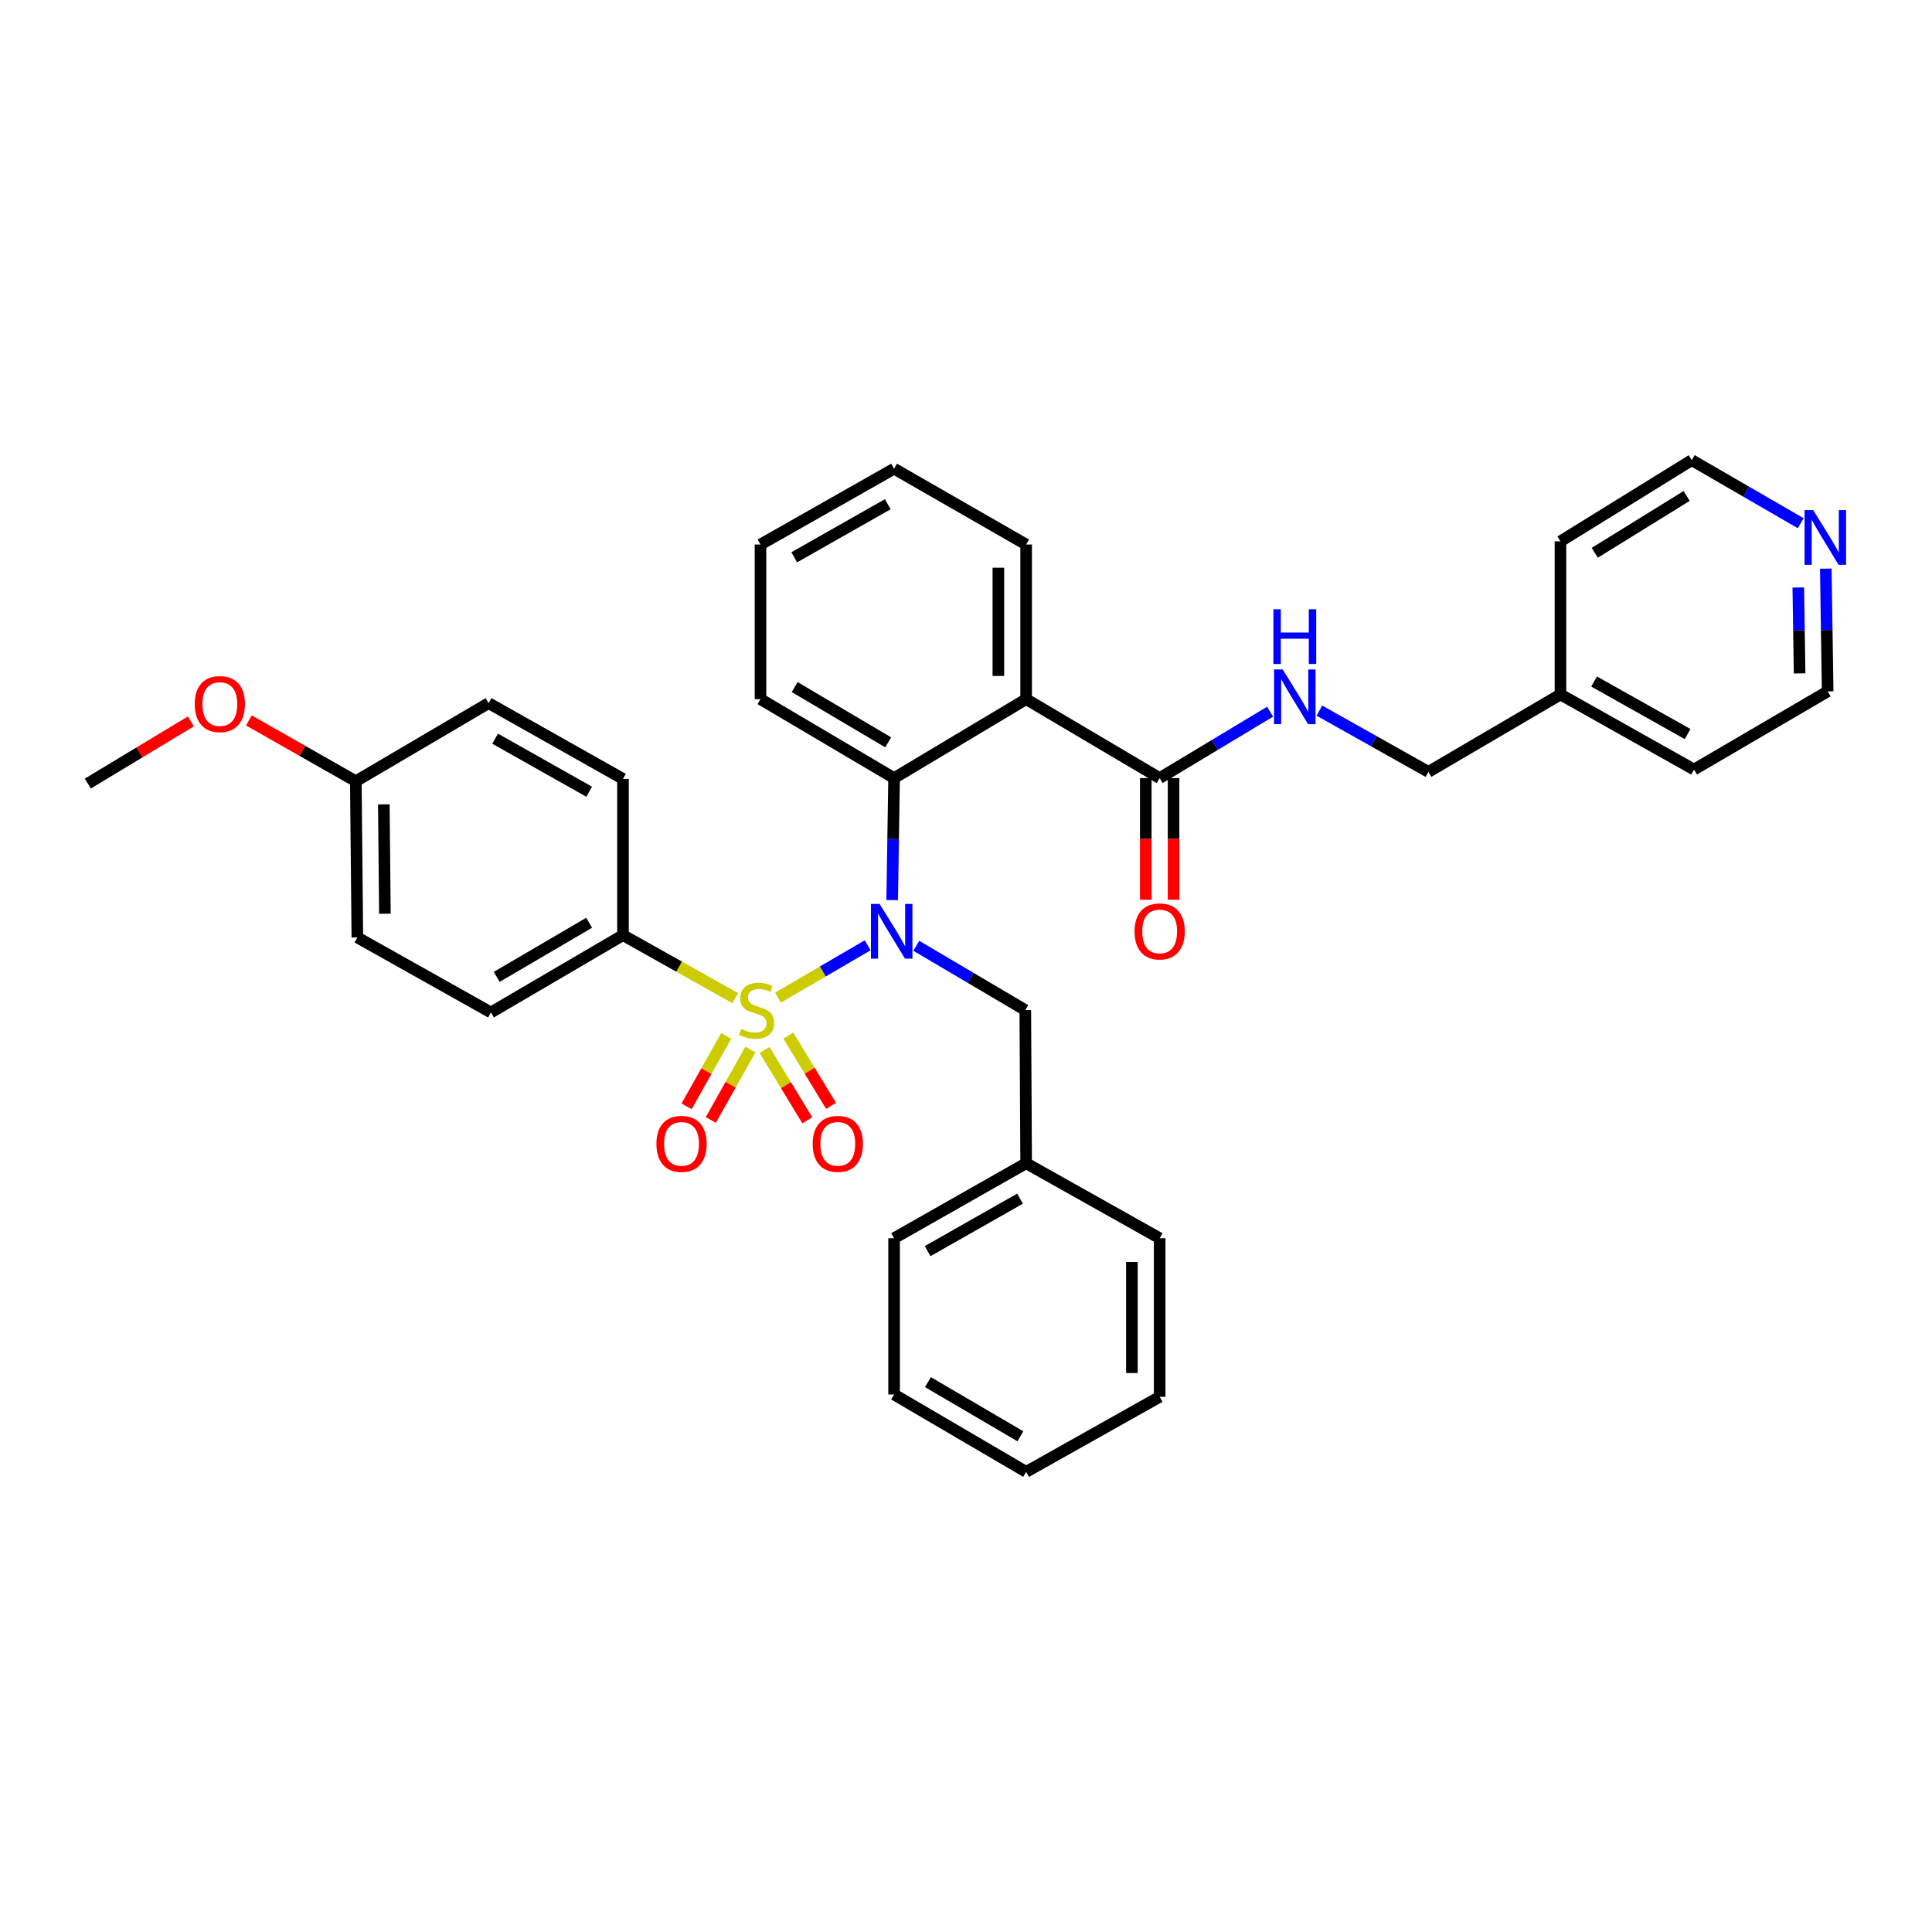 <?xml version='1.0' encoding='iso-8859-1'?>
<svg version='1.1' baseProfile='full'
              xmlns='http://www.w3.org/2000/svg'
                      xmlns:rdkit='http://www.rdkit.org/xml'
                      xmlns:xlink='http://www.w3.org/1999/xlink'
                  xml:space='preserve'
width='1000px' height='1000px' viewBox='0 0 1000 1000'>
<!-- END OF HEADER -->
<rect style='opacity:1.0;fill:#FFFFFF;stroke:none' width='1000' height='1000' x='0' y='0'> </rect>
<path class='bond-0' d='M 402.72,516.356 L 425.907,502.819' style='fill:none;fill-rule:evenodd;stroke:#CCCC00;stroke-width:6px;stroke-linecap:butt;stroke-linejoin:miter;stroke-opacity:1' />
<path class='bond-0' d='M 425.907,502.819 L 449.094,489.283' style='fill:none;fill-rule:evenodd;stroke:#0000FF;stroke-width:6px;stroke-linecap:butt;stroke-linejoin:miter;stroke-opacity:1' />
<path class='bond-4' d='M 380.553,516.631 L 351.503,500.331' style='fill:none;fill-rule:evenodd;stroke:#CCCC00;stroke-width:6px;stroke-linecap:butt;stroke-linejoin:miter;stroke-opacity:1' />
<path class='bond-4' d='M 351.503,500.331 L 322.454,484.032' style='fill:none;fill-rule:evenodd;stroke:#000000;stroke-width:6px;stroke-linecap:butt;stroke-linejoin:miter;stroke-opacity:1' />
<path class='bond-5' d='M 375.872,536.179 L 365.627,554.411' style='fill:none;fill-rule:evenodd;stroke:#CCCC00;stroke-width:6px;stroke-linecap:butt;stroke-linejoin:miter;stroke-opacity:1' />
<path class='bond-5' d='M 365.627,554.411 L 355.382,572.643' style='fill:none;fill-rule:evenodd;stroke:#FF0000;stroke-width:6px;stroke-linecap:butt;stroke-linejoin:miter;stroke-opacity:1' />
<path class='bond-5' d='M 388.407,543.223 L 378.163,561.455' style='fill:none;fill-rule:evenodd;stroke:#CCCC00;stroke-width:6px;stroke-linecap:butt;stroke-linejoin:miter;stroke-opacity:1' />
<path class='bond-5' d='M 378.163,561.455 L 367.918,579.687' style='fill:none;fill-rule:evenodd;stroke:#FF0000;stroke-width:6px;stroke-linecap:butt;stroke-linejoin:miter;stroke-opacity:1' />
<path class='bond-6' d='M 395.745,543.475 L 406.805,561.673' style='fill:none;fill-rule:evenodd;stroke:#CCCC00;stroke-width:6px;stroke-linecap:butt;stroke-linejoin:miter;stroke-opacity:1' />
<path class='bond-6' d='M 406.805,561.673 L 417.865,579.87' style='fill:none;fill-rule:evenodd;stroke:#FF0000;stroke-width:6px;stroke-linecap:butt;stroke-linejoin:miter;stroke-opacity:1' />
<path class='bond-6' d='M 408.032,536.007 L 419.093,554.204' style='fill:none;fill-rule:evenodd;stroke:#CCCC00;stroke-width:6px;stroke-linecap:butt;stroke-linejoin:miter;stroke-opacity:1' />
<path class='bond-6' d='M 419.093,554.204 L 430.153,572.402' style='fill:none;fill-rule:evenodd;stroke:#FF0000;stroke-width:6px;stroke-linecap:butt;stroke-linejoin:miter;stroke-opacity:1' />
<path class='bond-2' d='M 461.79,465.876 L 462.286,434.31' style='fill:none;fill-rule:evenodd;stroke:#0000FF;stroke-width:6px;stroke-linecap:butt;stroke-linejoin:miter;stroke-opacity:1' />
<path class='bond-2' d='M 462.286,434.31 L 462.782,402.744' style='fill:none;fill-rule:evenodd;stroke:#000000;stroke-width:6px;stroke-linecap:butt;stroke-linejoin:miter;stroke-opacity:1' />
<path class='bond-8' d='M 474.284,489.543 L 502.487,506.191' style='fill:none;fill-rule:evenodd;stroke:#0000FF;stroke-width:6px;stroke-linecap:butt;stroke-linejoin:miter;stroke-opacity:1' />
<path class='bond-8' d='M 502.487,506.191 L 530.69,522.838' style='fill:none;fill-rule:evenodd;stroke:#000000;stroke-width:6px;stroke-linecap:butt;stroke-linejoin:miter;stroke-opacity:1' />
<path class='bond-1' d='M 531.13,361.876 L 462.782,402.744' style='fill:none;fill-rule:evenodd;stroke:#000000;stroke-width:6px;stroke-linecap:butt;stroke-linejoin:miter;stroke-opacity:1' />
<path class='bond-3' d='M 531.13,361.876 L 600.243,402.744' style='fill:none;fill-rule:evenodd;stroke:#000000;stroke-width:6px;stroke-linecap:butt;stroke-linejoin:miter;stroke-opacity:1' />
<path class='bond-15' d='M 531.13,361.876 L 531.13,281.842' style='fill:none;fill-rule:evenodd;stroke:#000000;stroke-width:6px;stroke-linecap:butt;stroke-linejoin:miter;stroke-opacity:1' />
<path class='bond-15' d='M 516.751,349.871 L 516.751,293.847' style='fill:none;fill-rule:evenodd;stroke:#000000;stroke-width:6px;stroke-linecap:butt;stroke-linejoin:miter;stroke-opacity:1' />
<path class='bond-19' d='M 462.782,402.744 L 393.629,361.876' style='fill:none;fill-rule:evenodd;stroke:#000000;stroke-width:6px;stroke-linecap:butt;stroke-linejoin:miter;stroke-opacity:1' />
<path class='bond-19' d='M 459.725,384.235 L 411.317,355.627' style='fill:none;fill-rule:evenodd;stroke:#000000;stroke-width:6px;stroke-linecap:butt;stroke-linejoin:miter;stroke-opacity:1' />
<path class='bond-7' d='M 600.243,402.744 L 628.826,385.551' style='fill:none;fill-rule:evenodd;stroke:#000000;stroke-width:6px;stroke-linecap:butt;stroke-linejoin:miter;stroke-opacity:1' />
<path class='bond-7' d='M 628.826,385.551 L 657.408,368.358' style='fill:none;fill-rule:evenodd;stroke:#0000FF;stroke-width:6px;stroke-linecap:butt;stroke-linejoin:miter;stroke-opacity:1' />
<path class='bond-9' d='M 593.054,402.744 L 593.054,434.23' style='fill:none;fill-rule:evenodd;stroke:#000000;stroke-width:6px;stroke-linecap:butt;stroke-linejoin:miter;stroke-opacity:1' />
<path class='bond-9' d='M 593.054,434.23 L 593.054,465.717' style='fill:none;fill-rule:evenodd;stroke:#FF0000;stroke-width:6px;stroke-linecap:butt;stroke-linejoin:miter;stroke-opacity:1' />
<path class='bond-9' d='M 607.433,402.744 L 607.433,434.23' style='fill:none;fill-rule:evenodd;stroke:#000000;stroke-width:6px;stroke-linecap:butt;stroke-linejoin:miter;stroke-opacity:1' />
<path class='bond-9' d='M 607.433,434.23 L 607.433,465.717' style='fill:none;fill-rule:evenodd;stroke:#FF0000;stroke-width:6px;stroke-linecap:butt;stroke-linejoin:miter;stroke-opacity:1' />
<path class='bond-11' d='M 322.454,484.032 L 254.114,524.045' style='fill:none;fill-rule:evenodd;stroke:#000000;stroke-width:6px;stroke-linecap:butt;stroke-linejoin:miter;stroke-opacity:1' />
<path class='bond-11' d='M 304.938,477.625 L 257.1,505.634' style='fill:none;fill-rule:evenodd;stroke:#000000;stroke-width:6px;stroke-linecap:butt;stroke-linejoin:miter;stroke-opacity:1' />
<path class='bond-12' d='M 322.454,484.032 L 322.454,403.151' style='fill:none;fill-rule:evenodd;stroke:#000000;stroke-width:6px;stroke-linecap:butt;stroke-linejoin:miter;stroke-opacity:1' />
<path class='bond-13' d='M 682.911,367.816 L 711.131,383.666' style='fill:none;fill-rule:evenodd;stroke:#0000FF;stroke-width:6px;stroke-linecap:butt;stroke-linejoin:miter;stroke-opacity:1' />
<path class='bond-13' d='M 711.131,383.666 L 739.35,399.516' style='fill:none;fill-rule:evenodd;stroke:#000000;stroke-width:6px;stroke-linecap:butt;stroke-linejoin:miter;stroke-opacity:1' />
<path class='bond-16' d='M 530.69,522.838 L 531.13,602.097' style='fill:none;fill-rule:evenodd;stroke:#000000;stroke-width:6px;stroke-linecap:butt;stroke-linejoin:miter;stroke-opacity:1' />
<path class='bond-10' d='M 945.029,294.336 L 945.513,326.097' style='fill:none;fill-rule:evenodd;stroke:#0000FF;stroke-width:6px;stroke-linecap:butt;stroke-linejoin:miter;stroke-opacity:1' />
<path class='bond-10' d='M 945.513,326.097 L 945.997,357.858' style='fill:none;fill-rule:evenodd;stroke:#000000;stroke-width:6px;stroke-linecap:butt;stroke-linejoin:miter;stroke-opacity:1' />
<path class='bond-10' d='M 930.797,304.083 L 931.136,326.316' style='fill:none;fill-rule:evenodd;stroke:#0000FF;stroke-width:6px;stroke-linecap:butt;stroke-linejoin:miter;stroke-opacity:1' />
<path class='bond-10' d='M 931.136,326.316 L 931.475,348.549' style='fill:none;fill-rule:evenodd;stroke:#000000;stroke-width:6px;stroke-linecap:butt;stroke-linejoin:miter;stroke-opacity:1' />
<path class='bond-37' d='M 932.046,270.812 L 903.845,254.491' style='fill:none;fill-rule:evenodd;stroke:#0000FF;stroke-width:6px;stroke-linecap:butt;stroke-linejoin:miter;stroke-opacity:1' />
<path class='bond-37' d='M 903.845,254.491 L 875.645,238.171' style='fill:none;fill-rule:evenodd;stroke:#000000;stroke-width:6px;stroke-linecap:butt;stroke-linejoin:miter;stroke-opacity:1' />
<path class='bond-17' d='M 254.114,524.045 L 184.969,485.222' style='fill:none;fill-rule:evenodd;stroke:#000000;stroke-width:6px;stroke-linecap:butt;stroke-linejoin:miter;stroke-opacity:1' />
<path class='bond-18' d='M 322.454,403.151 L 252.9,363.937' style='fill:none;fill-rule:evenodd;stroke:#000000;stroke-width:6px;stroke-linecap:butt;stroke-linejoin:miter;stroke-opacity:1' />
<path class='bond-18' d='M 304.959,409.794 L 256.272,382.344' style='fill:none;fill-rule:evenodd;stroke:#000000;stroke-width:6px;stroke-linecap:butt;stroke-linejoin:miter;stroke-opacity:1' />
<path class='bond-20' d='M 739.35,399.516 L 807.689,359.455' style='fill:none;fill-rule:evenodd;stroke:#000000;stroke-width:6px;stroke-linecap:butt;stroke-linejoin:miter;stroke-opacity:1' />
<path class='bond-14' d='M 184.17,404.357 L 252.9,363.937' style='fill:none;fill-rule:evenodd;stroke:#000000;stroke-width:6px;stroke-linecap:butt;stroke-linejoin:miter;stroke-opacity:1' />
<path class='bond-21' d='M 184.17,404.357 L 156.494,388.622' style='fill:none;fill-rule:evenodd;stroke:#000000;stroke-width:6px;stroke-linecap:butt;stroke-linejoin:miter;stroke-opacity:1' />
<path class='bond-21' d='M 156.494,388.622 L 128.818,372.886' style='fill:none;fill-rule:evenodd;stroke:#FF0000;stroke-width:6px;stroke-linecap:butt;stroke-linejoin:miter;stroke-opacity:1' />
<path class='bond-34' d='M 184.17,404.357 L 184.969,485.222' style='fill:none;fill-rule:evenodd;stroke:#000000;stroke-width:6px;stroke-linecap:butt;stroke-linejoin:miter;stroke-opacity:1' />
<path class='bond-34' d='M 198.668,416.345 L 199.227,472.95' style='fill:none;fill-rule:evenodd;stroke:#000000;stroke-width:6px;stroke-linecap:butt;stroke-linejoin:miter;stroke-opacity:1' />
<path class='bond-35' d='M 531.13,281.842 L 462.782,242.596' style='fill:none;fill-rule:evenodd;stroke:#000000;stroke-width:6px;stroke-linecap:butt;stroke-linejoin:miter;stroke-opacity:1' />
<path class='bond-26' d='M 531.13,602.097 L 462.782,640.904' style='fill:none;fill-rule:evenodd;stroke:#000000;stroke-width:6px;stroke-linecap:butt;stroke-linejoin:miter;stroke-opacity:1' />
<path class='bond-26' d='M 527.977,620.422 L 480.134,647.587' style='fill:none;fill-rule:evenodd;stroke:#000000;stroke-width:6px;stroke-linecap:butt;stroke-linejoin:miter;stroke-opacity:1' />
<path class='bond-27' d='M 531.13,602.097 L 600.243,640.904' style='fill:none;fill-rule:evenodd;stroke:#000000;stroke-width:6px;stroke-linecap:butt;stroke-linejoin:miter;stroke-opacity:1' />
<path class='bond-30' d='M 393.629,361.876 L 393.629,281.842' style='fill:none;fill-rule:evenodd;stroke:#000000;stroke-width:6px;stroke-linecap:butt;stroke-linejoin:miter;stroke-opacity:1' />
<path class='bond-24' d='M 807.689,359.455 L 807.689,280.197' style='fill:none;fill-rule:evenodd;stroke:#000000;stroke-width:6px;stroke-linecap:butt;stroke-linejoin:miter;stroke-opacity:1' />
<path class='bond-25' d='M 807.689,359.455 L 876.835,398.31' style='fill:none;fill-rule:evenodd;stroke:#000000;stroke-width:6px;stroke-linecap:butt;stroke-linejoin:miter;stroke-opacity:1' />
<path class='bond-25' d='M 825.105,352.748 L 873.507,379.947' style='fill:none;fill-rule:evenodd;stroke:#000000;stroke-width:6px;stroke-linecap:butt;stroke-linejoin:miter;stroke-opacity:1' />
<path class='bond-28' d='M 98.798,373.391 L 72.126,389.481' style='fill:none;fill-rule:evenodd;stroke:#FF0000;stroke-width:6px;stroke-linecap:butt;stroke-linejoin:miter;stroke-opacity:1' />
<path class='bond-28' d='M 72.126,389.481 L 45.455,405.571' style='fill:none;fill-rule:evenodd;stroke:#000000;stroke-width:6px;stroke-linecap:butt;stroke-linejoin:miter;stroke-opacity:1' />
<path class='bond-22' d='M 875.645,238.171 L 807.689,280.197' style='fill:none;fill-rule:evenodd;stroke:#000000;stroke-width:6px;stroke-linecap:butt;stroke-linejoin:miter;stroke-opacity:1' />
<path class='bond-22' d='M 873.014,256.704 L 825.445,286.122' style='fill:none;fill-rule:evenodd;stroke:#000000;stroke-width:6px;stroke-linecap:butt;stroke-linejoin:miter;stroke-opacity:1' />
<path class='bond-23' d='M 945.997,357.858 L 876.835,398.31' style='fill:none;fill-rule:evenodd;stroke:#000000;stroke-width:6px;stroke-linecap:butt;stroke-linejoin:miter;stroke-opacity:1' />
<path class='bond-31' d='M 462.782,640.904 L 462.782,721.785' style='fill:none;fill-rule:evenodd;stroke:#000000;stroke-width:6px;stroke-linecap:butt;stroke-linejoin:miter;stroke-opacity:1' />
<path class='bond-32' d='M 600.243,640.904 L 600.243,722.999' style='fill:none;fill-rule:evenodd;stroke:#000000;stroke-width:6px;stroke-linecap:butt;stroke-linejoin:miter;stroke-opacity:1' />
<path class='bond-32' d='M 585.865,653.218 L 585.865,710.685' style='fill:none;fill-rule:evenodd;stroke:#000000;stroke-width:6px;stroke-linecap:butt;stroke-linejoin:miter;stroke-opacity:1' />
<path class='bond-29' d='M 462.782,242.596 L 393.629,281.842' style='fill:none;fill-rule:evenodd;stroke:#000000;stroke-width:6px;stroke-linecap:butt;stroke-linejoin:miter;stroke-opacity:1' />
<path class='bond-29' d='M 459.506,260.988 L 411.099,288.46' style='fill:none;fill-rule:evenodd;stroke:#000000;stroke-width:6px;stroke-linecap:butt;stroke-linejoin:miter;stroke-opacity:1' />
<path class='bond-36' d='M 462.782,721.785 L 531.13,761.829' style='fill:none;fill-rule:evenodd;stroke:#000000;stroke-width:6px;stroke-linecap:butt;stroke-linejoin:miter;stroke-opacity:1' />
<path class='bond-36' d='M 480.303,715.385 L 528.146,743.417' style='fill:none;fill-rule:evenodd;stroke:#000000;stroke-width:6px;stroke-linecap:butt;stroke-linejoin:miter;stroke-opacity:1' />
<path class='bond-33' d='M 600.243,722.999 L 531.13,761.829' style='fill:none;fill-rule:evenodd;stroke:#000000;stroke-width:6px;stroke-linecap:butt;stroke-linejoin:miter;stroke-opacity:1' />
<path  class='atom-0' d='M 383.615 532.558
Q 383.935 532.678, 385.255 533.238
Q 386.575 533.798, 388.015 534.158
Q 389.495 534.478, 390.935 534.478
Q 393.615 534.478, 395.175 533.198
Q 396.735 531.878, 396.735 529.598
Q 396.735 528.038, 395.935 527.078
Q 395.175 526.118, 393.975 525.598
Q 392.775 525.078, 390.775 524.478
Q 388.255 523.718, 386.735 522.998
Q 385.255 522.278, 384.175 520.758
Q 383.135 519.238, 383.135 516.678
Q 383.135 513.118, 385.535 510.918
Q 387.975 508.718, 392.775 508.718
Q 396.055 508.718, 399.775 510.278
L 398.855 513.358
Q 395.455 511.958, 392.895 511.958
Q 390.135 511.958, 388.615 513.118
Q 387.095 514.238, 387.135 516.198
Q 387.135 517.718, 387.895 518.638
Q 388.695 519.558, 389.815 520.078
Q 390.975 520.598, 392.895 521.198
Q 395.455 521.998, 396.975 522.798
Q 398.495 523.598, 399.575 525.238
Q 400.695 526.838, 400.695 529.598
Q 400.695 533.518, 398.055 535.638
Q 395.455 537.718, 391.095 537.718
Q 388.575 537.718, 386.655 537.158
Q 384.775 536.638, 382.535 535.718
L 383.615 532.558
' fill='#CCCC00'/>
<path  class='atom-1' d='M 455.276 467.859
L 464.556 482.859
Q 465.476 484.339, 466.956 487.019
Q 468.436 489.699, 468.516 489.859
L 468.516 467.859
L 472.276 467.859
L 472.276 496.179
L 468.396 496.179
L 458.436 479.779
Q 457.276 477.859, 456.036 475.659
Q 454.836 473.459, 454.476 472.779
L 454.476 496.179
L 450.796 496.179
L 450.796 467.859
L 455.276 467.859
' fill='#0000FF'/>
<path  class='atom-6' d='M 339.761 592.064
Q 339.761 585.264, 343.121 581.464
Q 346.481 577.664, 352.761 577.664
Q 359.041 577.664, 362.401 581.464
Q 365.761 585.264, 365.761 592.064
Q 365.761 598.944, 362.361 602.864
Q 358.961 606.744, 352.761 606.744
Q 346.521 606.744, 343.121 602.864
Q 339.761 598.984, 339.761 592.064
M 352.761 603.544
Q 357.081 603.544, 359.401 600.664
Q 361.761 597.744, 361.761 592.064
Q 361.761 586.504, 359.401 583.704
Q 357.081 580.864, 352.761 580.864
Q 348.441 580.864, 346.081 583.664
Q 343.761 586.464, 343.761 592.064
Q 343.761 597.784, 346.081 600.664
Q 348.441 603.544, 352.761 603.544
' fill='#FF0000'/>
<path  class='atom-7' d='M 420.641 592.064
Q 420.641 585.264, 424.001 581.464
Q 427.361 577.664, 433.641 577.664
Q 439.921 577.664, 443.281 581.464
Q 446.641 585.264, 446.641 592.064
Q 446.641 598.944, 443.241 602.864
Q 439.841 606.744, 433.641 606.744
Q 427.401 606.744, 424.001 602.864
Q 420.641 598.984, 420.641 592.064
M 433.641 603.544
Q 437.961 603.544, 440.281 600.664
Q 442.641 597.744, 442.641 592.064
Q 442.641 586.504, 440.281 583.704
Q 437.961 580.864, 433.641 580.864
Q 429.321 580.864, 426.961 583.664
Q 424.641 586.464, 424.641 592.064
Q 424.641 597.784, 426.961 600.664
Q 429.321 603.544, 433.641 603.544
' fill='#FF0000'/>
<path  class='atom-8' d='M 663.928 346.51
L 673.208 361.51
Q 674.128 362.99, 675.608 365.67
Q 677.088 368.35, 677.168 368.51
L 677.168 346.51
L 680.928 346.51
L 680.928 374.83
L 677.048 374.83
L 667.088 358.43
Q 665.928 356.51, 664.688 354.31
Q 663.488 352.11, 663.128 351.43
L 663.128 374.83
L 659.448 374.83
L 659.448 346.51
L 663.928 346.51
' fill='#0000FF'/>
<path  class='atom-8' d='M 659.108 315.358
L 662.948 315.358
L 662.948 327.398
L 677.428 327.398
L 677.428 315.358
L 681.268 315.358
L 681.268 343.678
L 677.428 343.678
L 677.428 330.598
L 662.948 330.598
L 662.948 343.678
L 659.108 343.678
L 659.108 315.358
' fill='#0000FF'/>
<path  class='atom-10' d='M 587.243 482.099
Q 587.243 475.299, 590.603 471.499
Q 593.963 467.699, 600.243 467.699
Q 606.523 467.699, 609.883 471.499
Q 613.243 475.299, 613.243 482.099
Q 613.243 488.979, 609.843 492.899
Q 606.443 496.779, 600.243 496.779
Q 594.003 496.779, 590.603 492.899
Q 587.243 489.019, 587.243 482.099
M 600.243 493.579
Q 604.563 493.579, 606.883 490.699
Q 609.243 487.779, 609.243 482.099
Q 609.243 476.539, 606.883 473.739
Q 604.563 470.899, 600.243 470.899
Q 595.923 470.899, 593.563 473.699
Q 591.243 476.499, 591.243 482.099
Q 591.243 487.819, 593.563 490.699
Q 595.923 493.579, 600.243 493.579
' fill='#FF0000'/>
<path  class='atom-11' d='M 938.523 264.023
L 947.803 279.023
Q 948.723 280.503, 950.203 283.183
Q 951.683 285.863, 951.763 286.023
L 951.763 264.023
L 955.523 264.023
L 955.523 292.343
L 951.643 292.343
L 941.683 275.943
Q 940.523 274.023, 939.283 271.823
Q 938.083 269.623, 937.723 268.943
L 937.723 292.343
L 934.043 292.343
L 934.043 264.023
L 938.523 264.023
' fill='#0000FF'/>
<path  class='atom-22' d='M 100.794 364.424
Q 100.794 357.624, 104.154 353.824
Q 107.514 350.024, 113.794 350.024
Q 120.074 350.024, 123.434 353.824
Q 126.794 357.624, 126.794 364.424
Q 126.794 371.304, 123.394 375.224
Q 119.994 379.104, 113.794 379.104
Q 107.554 379.104, 104.154 375.224
Q 100.794 371.344, 100.794 364.424
M 113.794 375.904
Q 118.114 375.904, 120.434 373.024
Q 122.794 370.104, 122.794 364.424
Q 122.794 358.864, 120.434 356.064
Q 118.114 353.224, 113.794 353.224
Q 109.474 353.224, 107.114 356.024
Q 104.794 358.824, 104.794 364.424
Q 104.794 370.144, 107.114 373.024
Q 109.474 375.904, 113.794 375.904
' fill='#FF0000'/>
</svg>
